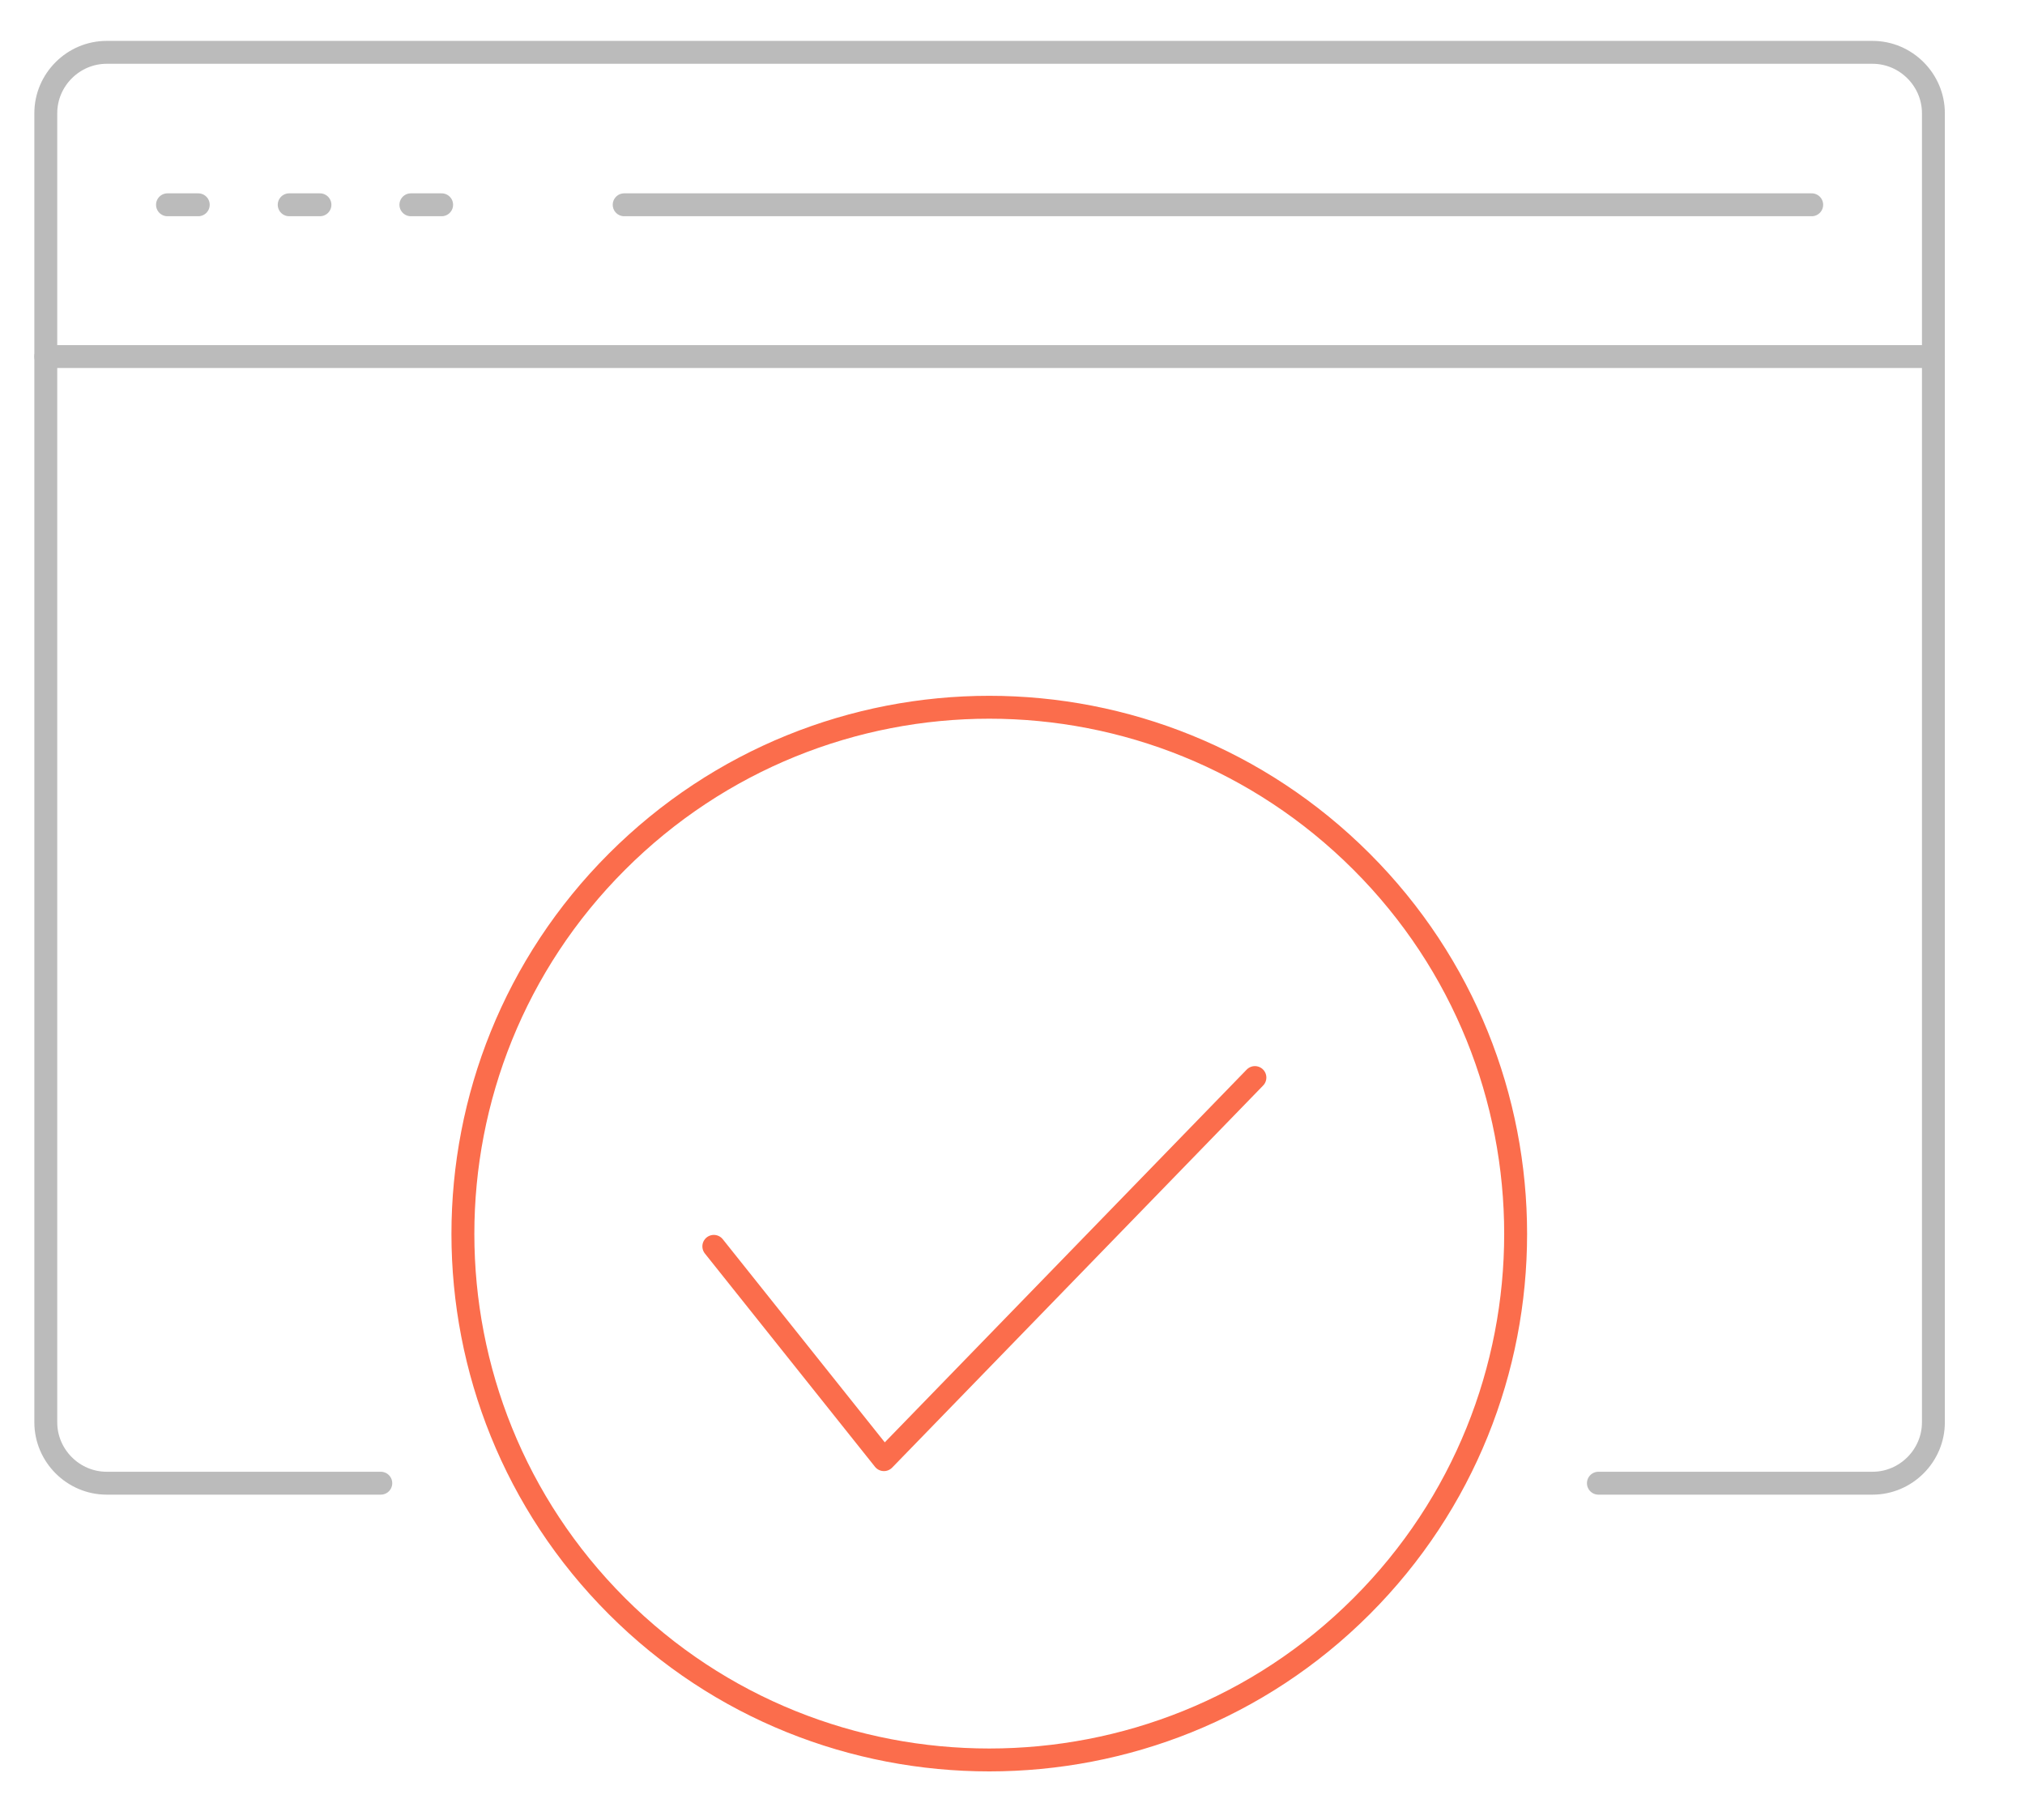 <?xml version="1.0" encoding="utf-8"?>
<!-- Generator: Adobe Illustrator 22.1.0, SVG Export Plug-In . SVG Version: 6.00 Build 0)  -->
<svg version="1.1" id="Layer_1" xmlns="http://www.w3.org/2000/svg" xmlns:xlink="http://www.w3.org/1999/xlink" x="0px" y="0px"
	 viewBox="0 0 309.5 278.2" style="enable-background:new 0 0 309.5 278.2;" xml:space="preserve">
<style type="text/css">
	.st0{fill:none;stroke:#BBBBBB;stroke-width:3.5;stroke-linecap:round;stroke-linejoin:round;stroke-miterlimit:10;}
	.st1{fill:none;stroke:#FB6D4C;stroke-width:3.5;stroke-linecap:round;stroke-linejoin:round;stroke-miterlimit:10;}
</style>
<g>
	<g>
		<g>
			<line class="st0" x1="95.4" y1="31.3" x2="276.9" y2="31.3"/>
			<line class="st0" x1="25.6" y1="31.3" x2="30.3" y2="31.3"/>
			<line class="st0" x1="44.2" y1="31.3" x2="48.9" y2="31.3"/>
			<line class="st0" x1="62.8" y1="31.3" x2="67.5" y2="31.3"/>
		</g>
		<line class="st0" x1="7" y1="54.5" x2="295.5" y2="54.5"/>
		<path class="st0" d="M244.3,226.7h41.9c5.1,0,9.3-4.2,9.3-9.3V17.3c0-5.1-4.2-9.3-9.3-9.3H16.3C11.2,8,7,12.2,7,17.3v200.1
			c0,5.1,4.2,9.3,9.3,9.3h41.9"/>
	</g>
	<polyline class="st1" points="109.1,190.5 135.1,223.1 191.8,164.7 	"/>
	<path class="st1" d="M208.1,245.5c-15.7,15.7-36.3,23.5-56.9,23.5s-41.2-7.8-56.9-23.5c-31.4-31.4-31.4-82.4,0-113.8
		c15.7-15.7,36.3-23.6,56.9-23.6c20.6,0,41.2,7.9,56.9,23.6C239.5,163.1,239.5,214.1,208.1,245.5z"/>
</g>
</svg>
